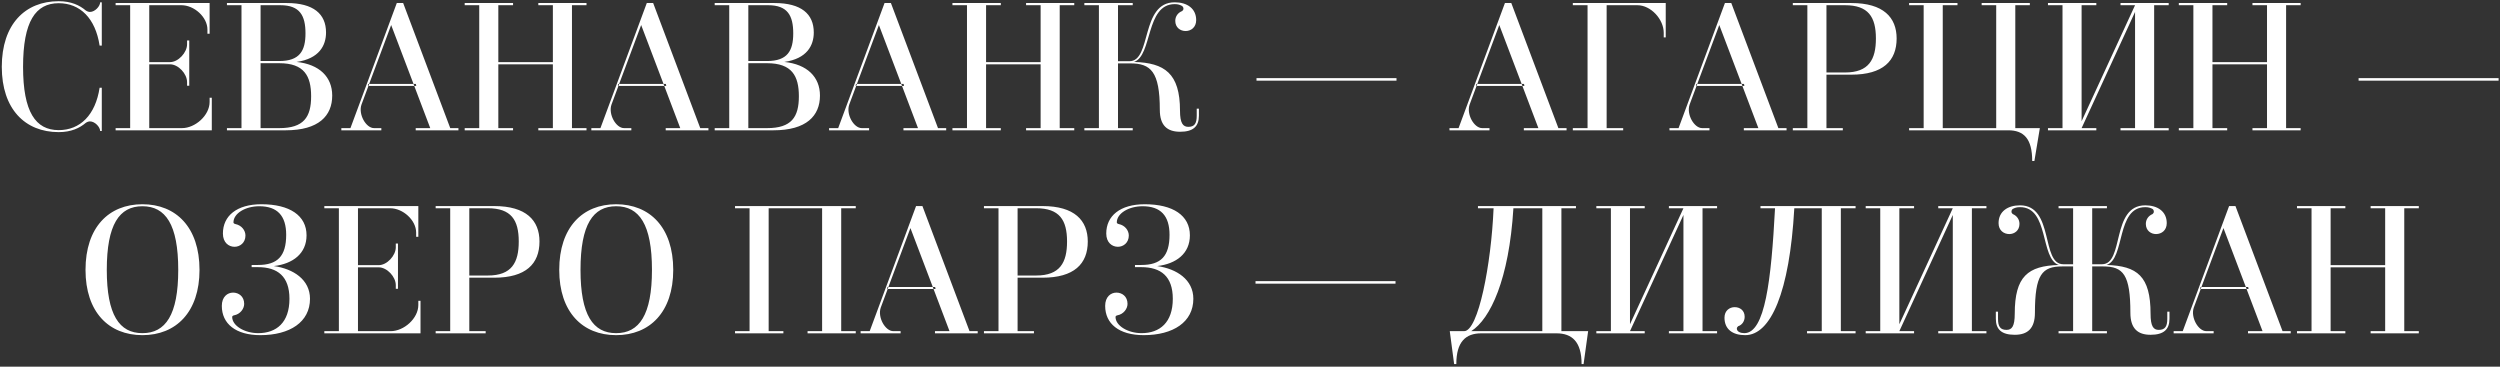 <?xml version="1.0" encoding="UTF-8"?> <svg xmlns="http://www.w3.org/2000/svg" width="825" height="121" viewBox="0 0 825 121" fill="none"><rect x="0" y="0" width="825" height="121" fill="#333333" stroke="none"/> <path d="M19.37 0.4C23.45 0.4 26.27 1.72 28.31 3.46C28.73 3.76 29.27 3.94 29.69 3.94C31.37 3.94 33.05 2.02 33.05 0.76H33.59V15.04H32.87C31.49 6.04 26.45 1.06 19.37 1.06C11.75 1.06 7.61 7.06 7.61 22.06C7.61 36.94 11.75 42.94 19.37 42.94C26.45 42.94 31.49 37.96 32.87 28.96H33.59V43.24H33.05C33.05 41.98 31.37 40.06 29.69 40.06C29.27 40.06 28.73 40.24 28.31 40.54C26.27 42.28 23.45 43.6 19.37 43.6C8.27 43.6 0.59 35.98 0.59 22.06C0.59 8.02 8.27 0.4 19.37 0.4ZM38.153 1H69.173V11.14H68.453V9.76C68.453 5.62 64.073 1.72 59.873 1.72H49.253V20.5H56.093C58.853 20.5 61.733 17.32 61.733 14.62V13.36H62.453V28.3H61.733V27.1C61.733 24.34 58.853 21.22 56.093 21.22H49.253V42.28H60.053C64.433 42.28 69.173 38.08 69.173 33.64V32.26H69.893V43H38.153V42.28H42.953V1.72H38.153V1ZM85.991 1.72V20.14H92.171C98.891 20.14 100.811 16.78 100.811 11.02C100.811 5.14 98.951 1.72 92.531 1.72H85.991ZM74.891 1H94.631C103.451 1 107.591 4.6 107.591 10.72C107.591 14.98 105.371 19.36 97.871 20.44C105.431 21.22 109.631 25.42 109.631 31.54C109.631 38.2 105.191 43 94.271 43H74.891V42.28H79.691V1.72H74.891V1ZM85.991 20.86V42.28H92.171C100.211 42.28 102.671 38.68 102.671 31.78C102.671 25.06 100.391 20.86 92.171 20.86H85.991ZM130.943 1H133.043L148.583 42.28H151.283V43H137.183V42.28H141.983L136.703 28.36H137.363L137.243 27.7H136.463L129.083 8.26L121.823 27.7H121.523L121.403 28.36H121.583L119.303 34.48C118.163 37.66 120.743 42.28 123.443 42.28H125.843V43H112.643V42.28H115.643L130.943 1ZM121.823 27.7L121.583 28.36H136.703L136.463 27.7H121.823ZM153.348 1H169.308V1.72H164.448V20.5H182.448V1.72H177.648V1H193.548V1.72H188.748V42.28H193.548V43H177.648V42.28H182.448V21.22H164.448V42.28H169.308V43H153.348V42.28H158.148V1.72H153.348V1ZM213.443 1H215.543L231.083 42.28H233.783V43H219.683V42.28H224.483L219.203 28.36H219.863L219.743 27.7H218.963L211.583 8.26L204.323 27.7H204.023L203.903 28.36H204.083L201.803 34.48C200.663 37.66 203.243 42.28 205.943 42.28H208.343V43H195.143V42.28H198.143L213.443 1ZM204.323 27.7L204.083 28.36H219.203L218.963 27.7H204.323ZM246.948 1.72V20.14H253.128C259.848 20.14 261.768 16.78 261.768 11.02C261.768 5.14 259.908 1.72 253.488 1.72H246.948ZM235.848 1H255.588C264.408 1 268.548 4.6 268.548 10.72C268.548 14.98 266.328 19.36 258.828 20.44C266.388 21.22 270.588 25.42 270.588 31.54C270.588 38.2 266.148 43 255.228 43H235.848V42.28H240.648V1.72H235.848V1ZM246.948 20.86V42.28H253.128C261.168 42.28 263.628 38.68 263.628 31.78C263.628 25.06 261.348 20.86 253.128 20.86H246.948ZM291.9 1H294L309.54 42.28H312.24V43H298.14V42.28H302.94L297.66 28.36H298.32L298.2 27.7H297.42L290.04 8.26L282.78 27.7H282.48L282.36 28.36H282.54L280.26 34.48C279.12 37.66 281.7 42.28 284.4 42.28H286.8V43H273.6V42.28H276.6L291.9 1ZM282.78 27.7L282.54 28.36H297.66L297.42 27.7H282.78ZM314.305 1H330.265V1.72H325.405V20.5H343.405V1.72H338.605V1H354.505V1.72H349.705V42.28H354.505V43H338.605V42.28H343.405V21.22H325.405V42.28H330.265V43H314.305V42.28H319.105V1.72H314.305V1ZM357.84 1H373.8V1.72H368.94V20.2H372.72C380.1 20.2 376.32 0.76 387.66 0.76C391.74 0.76 394.74 2.8 394.74 6.64C394.74 9.04 393 10.24 391.26 10.24C389.52 10.24 387.84 9.1 387.84 6.88C387.84 5.38 388.74 4.18 390.12 3.64C390.36 3.46 390.54 3.16 390.54 2.86C390.54 2.44 390.3 2.14 390.06 1.96C389.4 1.6 388.74 1.36 387.66 1.36C378 1.36 380.34 18.4 374.22 20.44C384.3 20.74 389.4 24.16 389.4 36.52C389.4 40.72 390.42 41.86 392.16 41.86C394.2 41.86 394.92 40.72 394.92 38.2V35.86H395.64V38.2C395.64 41.74 393.72 43.48 389.46 43.48C385.2 43.48 382.74 41.44 382.74 36.22C382.74 23.62 379.74 20.92 373.02 20.92H368.94V42.28H373.8V43H357.84V42.28H362.64V1.72H357.84V1ZM460.844 26.62H414.644V25.78H460.844V26.62ZM496.627 1H498.727L514.267 42.28H516.967V43H502.867V42.28H507.667L502.387 28.36H503.047L502.927 27.7H502.147L494.767 8.26L487.507 27.7H487.207L487.087 28.36H487.267L484.987 34.48C483.847 37.66 486.427 42.28 489.127 42.28H491.527V43H478.327V42.28H481.327L496.627 1ZM487.507 27.7L487.267 28.36H502.387L502.147 27.7H487.507ZM519.032 1H549.692V12.34H549.032V10.84C549.032 6.34 544.772 1.72 540.332 1.72H530.192V42.28H535.652V43H519.032V42.28H523.892V1.72H519.032V1ZM569.224 1H571.324L586.864 42.28H589.564V43H575.464V42.28H580.264L574.984 28.36H575.644L575.524 27.7H574.744L567.364 8.26L560.104 27.7H559.804L559.684 28.36H559.864L557.584 34.48C556.444 37.66 559.024 42.28 561.724 42.28H564.124V43H550.924V42.28H553.924L569.224 1ZM560.104 27.7L559.864 28.36H574.984L574.744 27.7H560.104ZM602.729 1.72V23.92H608.849C616.709 23.92 619.049 19.66 619.049 12.7C619.049 5.56 616.529 1.72 608.849 1.72H602.729ZM591.629 1H610.949C621.509 1 625.889 5.74 625.889 12.7C625.889 20.08 621.389 24.64 610.949 24.64H602.729V42.28H608.129V43H591.629V42.28H596.429V1.72H591.629V1ZM630.008 1H645.968V1.72H641.108V42.28H658.748V1.72H653.948V1H669.848V1.72H665.048V42.28H673.148L671.348 53.14H670.628C670.628 45.76 667.868 43 662.708 43H630.008V42.28H634.808V1.72H630.008V1ZM675.828 1H691.788V1.72H686.928V40L704.568 1.72H699.768V1H715.668V1.72H710.868V42.28H715.668V43H699.768V42.28H704.568V3.94L686.928 42.28H691.788V43H675.828V42.28H680.628V1.72H675.828V1ZM719.012 1H734.972V1.72H730.112V20.5H748.112V1.72H743.312V1H759.212V1.72H754.412V42.28H759.212V43H743.312V42.28H748.112V21.22H730.112V42.28H734.972V43H719.012V42.28H723.812V1.72H719.012V1ZM824.536 26.62H778.336V25.78H824.536V26.62ZM46.999 68.06C39.379 68.06 35.239 74.06 35.239 89.06C35.239 103.94 39.379 109.94 46.999 109.94C54.619 109.94 58.819 103.94 58.819 89.06C58.819 74.06 54.619 68.06 46.999 68.06ZM46.999 67.4C58.099 67.4 65.839 75.02 65.839 89.06C65.839 102.98 58.099 110.6 46.999 110.6C35.899 110.6 28.219 102.98 28.219 89.06C28.219 75.02 35.899 67.4 46.999 67.4ZM86.28 67.4C95.58 67.4 101.16 71.12 101.16 77.66C101.16 83.66 96.66 87.08 90.36 87.8C96.84 88.7 102.3 92.3 102.3 98.6C102.3 106.28 95.64 110.6 85.92 110.6C77.76 110.6 73.2 106.82 73.2 100.94C73.2 97.94 75.06 96.56 76.92 96.56C78.78 96.56 80.58 97.82 80.58 100.28C80.58 101.9 79.26 103.7 77.22 104.06C76.92 104.12 76.62 104.3 76.62 104.6C76.62 107.48 80.7 109.94 85.2 109.94C91.26 109.94 95.52 106.4 95.52 98.6C95.52 91.22 91.62 88.16 85.14 88.16H83.04V87.44H85.14C91.56 87.44 94.44 84.56 94.44 77.48C94.44 71.18 91.5 68.06 85.56 68.06C81 68.06 77.04 70.4 77.04 73.4C77.04 73.7 77.4 73.88 77.7 73.94C79.74 74.36 81 76.04 81 77.72C81 80.12 79.2 81.44 77.4 81.44C75.48 81.44 73.56 80.06 73.56 77.06C73.56 71.24 78.12 67.4 86.28 67.4ZM107.03 68H138.05V78.14H137.33V76.76C137.33 72.62 132.95 68.72 128.75 68.72H118.13V87.5H124.97C127.73 87.5 130.61 84.32 130.61 81.62V80.36H131.33V95.3H130.61V94.1C130.61 91.34 127.73 88.22 124.97 88.22H118.13V109.28H128.93C133.31 109.28 138.05 105.08 138.05 100.64V99.26H138.77V110H107.03V109.28H111.83V68.72H107.03V68ZM154.868 68.72V90.92H160.988C168.848 90.92 171.188 86.66 171.188 79.7C171.188 72.56 168.668 68.72 160.988 68.72H154.868ZM143.768 68H163.088C173.648 68 178.028 72.74 178.028 79.7C178.028 87.08 173.528 91.64 163.088 91.64H154.868V109.28H160.268V110H143.768V109.28H148.568V68.72H143.768V68ZM203.327 68.06C195.707 68.06 191.567 74.06 191.567 89.06C191.567 103.94 195.707 109.94 203.327 109.94C210.947 109.94 215.147 103.94 215.147 89.06C215.147 74.06 210.947 68.06 203.327 68.06ZM203.327 67.4C214.427 67.4 222.167 75.02 222.167 89.06C222.167 102.98 214.427 110.6 203.327 110.6C192.227 110.6 184.547 102.98 184.547 89.06C184.547 75.02 192.227 67.4 203.327 67.4ZM242.557 68H282.397V68.72H277.597V109.28H282.397V110H266.497V109.28H271.297V68.72H253.657V109.28H258.517V110H242.557V109.28H247.357V68.72H242.557V68ZM302.301 68H304.401L319.941 109.28H322.641V110H308.541V109.28H313.341L308.061 95.36H308.721L308.601 94.7H307.821L300.441 75.26L293.181 94.7H292.881L292.761 95.36H292.941L290.661 101.48C289.521 104.66 292.101 109.28 294.801 109.28H297.201V110H284.001V109.28H287.001L302.301 68ZM293.181 94.7L292.941 95.36H308.061L307.821 94.7H293.181ZM335.805 68.72V90.92H341.925C349.785 90.92 352.125 86.66 352.125 79.7C352.125 72.56 349.605 68.72 341.925 68.72H335.805ZM324.705 68H344.025C354.585 68 358.965 72.74 358.965 79.7C358.965 87.08 354.465 91.64 344.025 91.64H335.805V109.28H341.205V110H324.705V109.28H329.505V68.72H324.705V68ZM377.784 67.4C387.084 67.4 392.664 71.12 392.664 77.66C392.664 83.66 388.164 87.08 381.864 87.8C388.344 88.7 393.804 92.3 393.804 98.6C393.804 106.28 387.144 110.6 377.424 110.6C369.264 110.6 364.704 106.82 364.704 100.94C364.704 97.94 366.564 96.56 368.424 96.56C370.284 96.56 372.084 97.82 372.084 100.28C372.084 101.9 370.764 103.7 368.724 104.06C368.424 104.12 368.124 104.3 368.124 104.6C368.124 107.48 372.204 109.94 376.704 109.94C382.764 109.94 387.024 106.4 387.024 98.6C387.024 91.22 383.124 88.16 376.644 88.16H374.544V87.44H376.644C383.064 87.44 385.944 84.56 385.944 77.48C385.944 71.18 383.004 68.06 377.064 68.06C372.504 68.06 368.544 70.4 368.544 73.4C368.544 73.7 368.904 73.88 369.204 73.94C371.244 74.36 372.504 76.04 372.504 77.72C372.504 80.12 370.704 81.44 368.904 81.44C366.984 81.44 365.064 80.06 365.064 77.06C365.064 71.24 369.624 67.4 377.784 67.4ZM460.522 93.62H414.322V92.78H460.522V93.62ZM499.424 68.72C497.984 92.24 491.804 105.26 485.504 109.28H508.964V68.72H499.424ZM487.724 68H520.064V68.72H515.264V109.28H524.084L522.584 120.14H521.924C521.924 112.76 518.744 110 513.644 110H488.804C483.704 110 480.584 112.76 480.584 120.14H479.864L478.424 109.28H483.164C487.844 109.28 492.104 87.26 492.884 68.72H487.724V68ZM526.795 68H542.755V68.72H537.895V107L555.535 68.72H550.735V68H566.635V68.72H561.835V109.28H566.635V110H550.735V109.28H555.535V70.94L537.895 109.28H542.755V110H526.795V109.28H531.595V68.72H526.795V68ZM580.959 68H612.339V68.72H607.479V109.28H612.339V110H596.319V109.28H601.179V68.72H592.119C590.559 96.56 584.319 110.6 575.919 110.6C571.719 110.6 569.079 108.62 569.079 104.84C569.079 102.5 570.759 101.36 572.439 101.36C574.179 101.36 575.739 102.44 575.739 104.54C575.739 105.98 574.899 107.24 573.579 107.66C573.339 107.84 573.159 108.14 573.159 108.44C573.159 109.46 574.419 109.94 575.619 109.94C582.459 109.94 584.499 92.54 585.759 68.72H580.959V68ZM615.682 68H631.642V68.72H626.782V107L644.422 68.72H639.622V68H655.522V68.72H650.722V109.28H655.522V110H639.622V109.28H644.422V70.94L626.782 109.28H631.642V110H615.682V109.28H620.482V68.72H615.682V68ZM666.606 67.76C677.946 67.76 673.446 87.2 680.886 87.2H684.126V68.72H679.326V68H695.286V68.72H690.426V87.2H693.666C701.046 87.2 696.606 67.76 707.946 67.76C712.026 67.76 715.026 69.8 715.026 73.64C715.026 76.04 713.286 77.24 711.486 77.24C709.806 77.24 708.126 76.1 708.126 73.88C708.126 72.38 709.026 71.18 710.346 70.64C710.586 70.46 710.766 70.16 710.766 69.86C710.766 69.44 710.586 69.14 710.346 68.96C709.686 68.6 709.026 68.36 707.946 68.36C698.286 68.36 701.346 85.4 695.166 87.44C705.306 87.74 709.686 91.16 709.686 103.52C709.686 107.72 710.646 108.86 712.386 108.86C714.486 108.86 715.206 107.72 715.206 105.2V102.86H715.926V105.2C715.926 108.74 714.006 110.48 709.686 110.48C705.486 110.48 703.026 108.44 703.026 103.22C703.026 90.62 700.686 87.92 694.026 87.92H690.426V109.28H695.286V110H679.326V109.28H684.126V87.92H680.526C673.866 87.92 671.526 90.62 671.526 103.22C671.526 108.44 669.066 110.48 664.866 110.48C660.546 110.48 658.626 108.74 658.626 105.2V102.86H659.346V105.2C659.346 107.72 660.066 108.86 662.166 108.86C663.906 108.86 664.866 107.72 664.866 103.52C664.866 91.16 669.246 87.74 679.386 87.44C673.206 85.4 676.266 68.36 666.606 68.36C665.526 68.36 664.866 68.6 664.206 68.96C663.966 69.14 663.786 69.44 663.786 69.86C663.786 70.16 663.966 70.46 664.206 70.64C665.526 71.18 666.426 72.38 666.426 73.88C666.426 76.1 664.746 77.24 663.066 77.24C661.266 77.24 659.526 76.04 659.526 73.64C659.526 69.8 662.526 67.76 666.606 67.76ZM735.601 68H737.701L753.241 109.28H755.941V110H741.841V109.28H746.641L741.361 95.36H742.021L741.901 94.7H741.121L733.741 75.26L726.481 94.7H726.181L726.061 95.36H726.241L723.961 101.48C722.821 104.66 725.401 109.28 728.101 109.28H730.501V110H717.301V109.28H720.301L735.601 68ZM726.481 94.7L726.241 95.36H741.361L741.121 94.7H726.481ZM758.006 68H773.966V68.72H769.106V87.5H787.106V68.72H782.306V68H798.206V68.72H793.406V109.28H798.206V110H782.306V109.28H787.106V88.22H769.106V109.28H773.966V110H758.006V109.28H762.806V68.72H758.006V68Z" fill="white"></path> </svg> 